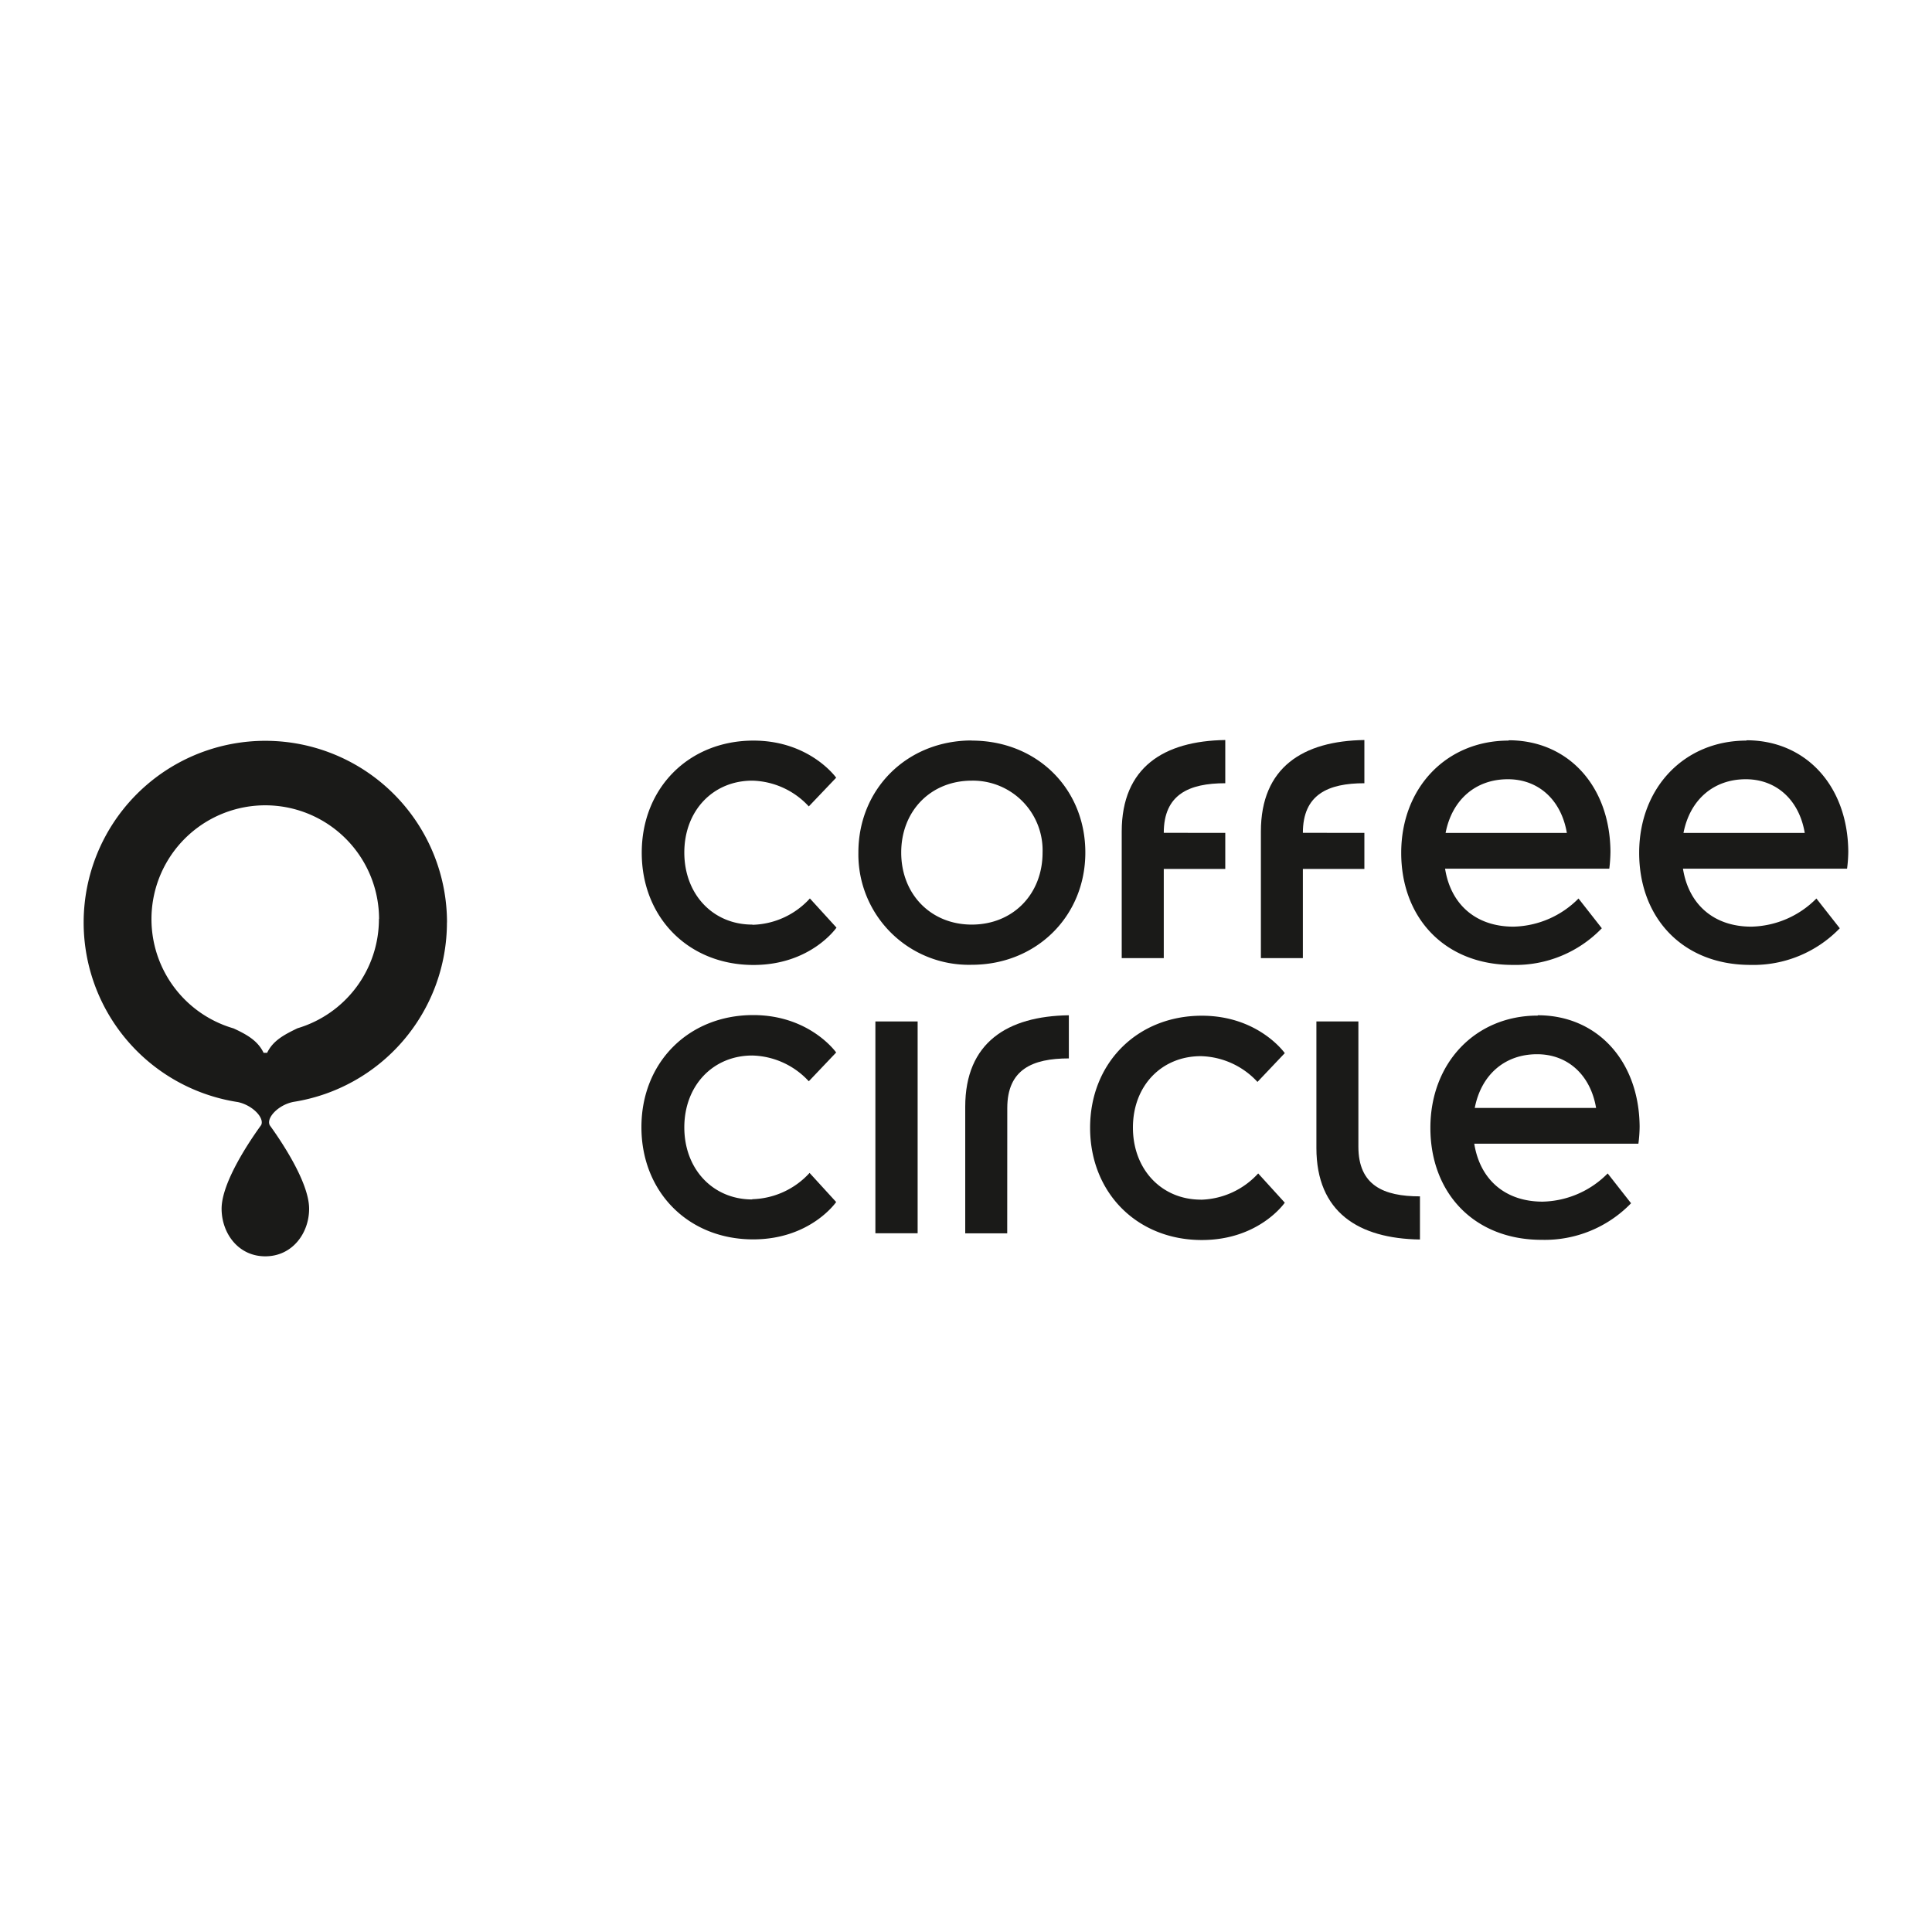 <?xml version="1.0" encoding="UTF-8"?> <svg xmlns="http://www.w3.org/2000/svg" id="Ebene_1" data-name="Ebene 1" viewBox="0 0 300 300"><defs><style> .cls-1 { fill: #1a1a18; } </style></defs><g><path class="cls-1" d="M180.71,129.32c0-5.95,3.9-7.7,9.55-7.7v-6.71c-9.51.14-16.08,4.21-16.08,14.22v19.65h6.53V134.93h9.55v-5.6Z"></path><path class="cls-1" d="M156.41,172.06c0-6,3.9-7.71,9.56-7.71v-6.7c-9.51.14-16.09,4.21-16.09,14.22v19.64h6.52Z"></path><path class="cls-1" d="M202.31,129.32c0-5.95,3.9-7.7,9.55-7.7v-6.71c-9.5.14-16.07,4.21-16.07,14.22v19.65h6.52V134.93h9.55v-5.6Z"></path><path class="cls-1" d="M210.93,178.06c0,6,3.9,7.71,9.56,7.71v6.7c-9.51-.14-16.08-4.21-16.08-14.22V158.61h6.52Z"></path><rect class="cls-1" x="135.93" y="158.61" width="6.56" height="32.89"></rect><path class="cls-1" d="M150.89,143.57c-6.34,0-10.95-4.71-10.95-11.19s4.61-11.16,10.95-11.16a10.82,10.82,0,0,1,11,11.16c0,6.48-4.61,11.19-11,11.19m0-28.59c-10,0-17.6,7.48-17.6,17.4a17.15,17.15,0,0,0,17.6,17.43c10,0,17.64-7.5,17.64-17.43S161,115,150.89,115"></path><path class="cls-1" d="M238.68,163.7c4.78,0,8.3,3.24,9.16,8.34H229c1-5.17,4.68-8.34,9.67-8.34m.1-6c-9.65,0-16.66,7.33-16.66,17.43s6.77,17.39,17.28,17.39a18.65,18.65,0,0,0,13.88-5.68l-3.63-4.63a14.62,14.62,0,0,1-10.1,4.38c-5.8,0-9.72-3.4-10.62-9h25.49a21.33,21.33,0,0,0,.19-2.65h0c-.07-10.18-6.58-17.29-15.81-17.29"></path><path class="cls-1" d="M186.47,186.28c-6.11,0-10.55-4.7-10.55-11.19S180.36,164,186.47,164a12.36,12.36,0,0,1,8.79,4l4.24-4.47s-4.07-5.81-12.88-5.81c-10,0-17.35,7.32-17.35,17.4s7.29,17.43,17.35,17.43c8.92,0,12.88-5.8,12.88-5.8l-4.13-4.54a12.47,12.47,0,0,1-8.9,4.08"></path><path class="cls-1" d="M116.81,143.57c-6.11,0-10.55-4.71-10.55-11.19s4.44-11.16,10.55-11.16a12.33,12.33,0,0,1,8.78,4l4.25-4.46S125.76,115,117,115c-10,0-17.35,7.32-17.35,17.41s7.29,17.43,17.35,17.43c8.92,0,12.89-5.8,12.89-5.8l-4.13-4.53a12.45,12.45,0,0,1-8.89,4.09"></path><path class="cls-1" d="M116.81,186.25c-6.11,0-10.55-4.71-10.55-11.19s4.44-11.16,10.55-11.16a12.33,12.33,0,0,1,8.78,4l4.25-4.47s-4.08-5.81-12.89-5.81c-10,0-17.35,7.32-17.35,17.4s7.29,17.43,17.35,17.43c8.92,0,12.89-5.8,12.89-5.8l-4.13-4.52a12.49,12.49,0,0,1-8.9,4.08"></path><path class="cls-1" d="M234.15,121c4.78,0,8.29,3.25,9.15,8.34H224.47c1-5.17,4.68-8.34,9.66-8.34m.11-6c-9.65,0-16.66,7.33-16.66,17.43s6.77,17.4,17.28,17.4a18.6,18.6,0,0,0,13.87-5.69l-3.62-4.62a14.64,14.64,0,0,1-10.1,4.37c-5.8,0-9.73-3.41-10.62-9h25.5a23.41,23.41,0,0,0,.18-2.64h0c-.07-10.19-6.57-17.3-15.8-17.3"></path><path class="cls-1" d="M271.09,121c4.77,0,8.3,3.25,9.15,8.34H261.41c1-5.17,4.69-8.34,9.67-8.34m.1-6c-9.65,0-16.65,7.33-16.65,17.43s6.76,17.4,17.27,17.4a18.64,18.64,0,0,0,13.88-5.69l-3.63-4.62a14.64,14.64,0,0,1-10.1,4.37c-5.8,0-9.73-3.41-10.62-9h25.48a21.3,21.3,0,0,0,.19-2.64h0c-.07-10.19-6.57-17.3-15.81-17.3"></path><path class="cls-1" d="M58.84,142.67a17.69,17.69,0,0,1-12.65,17c-2.06,1-3.79,1.9-4.71,3.81h-.55c-.91-1.9-2.62-2.84-4.66-3.79a17.67,17.67,0,1,1,22.59-17m10.55.55a28.21,28.21,0,1,0-32.47,27.89c2.29.49,4.14,2.45,3.62,3.56-1.64,2.26-6.15,8.84-6.15,13,0,3.75,2.54,7.39,6.78,7.39S48,191.45,48,187.7c0-4.13-4.4-10.6-6.09-12.94-.65-1.1,1.25-3.19,3.66-3.66h0a28.21,28.21,0,0,0,23.83-27.87"></path></g></svg> 